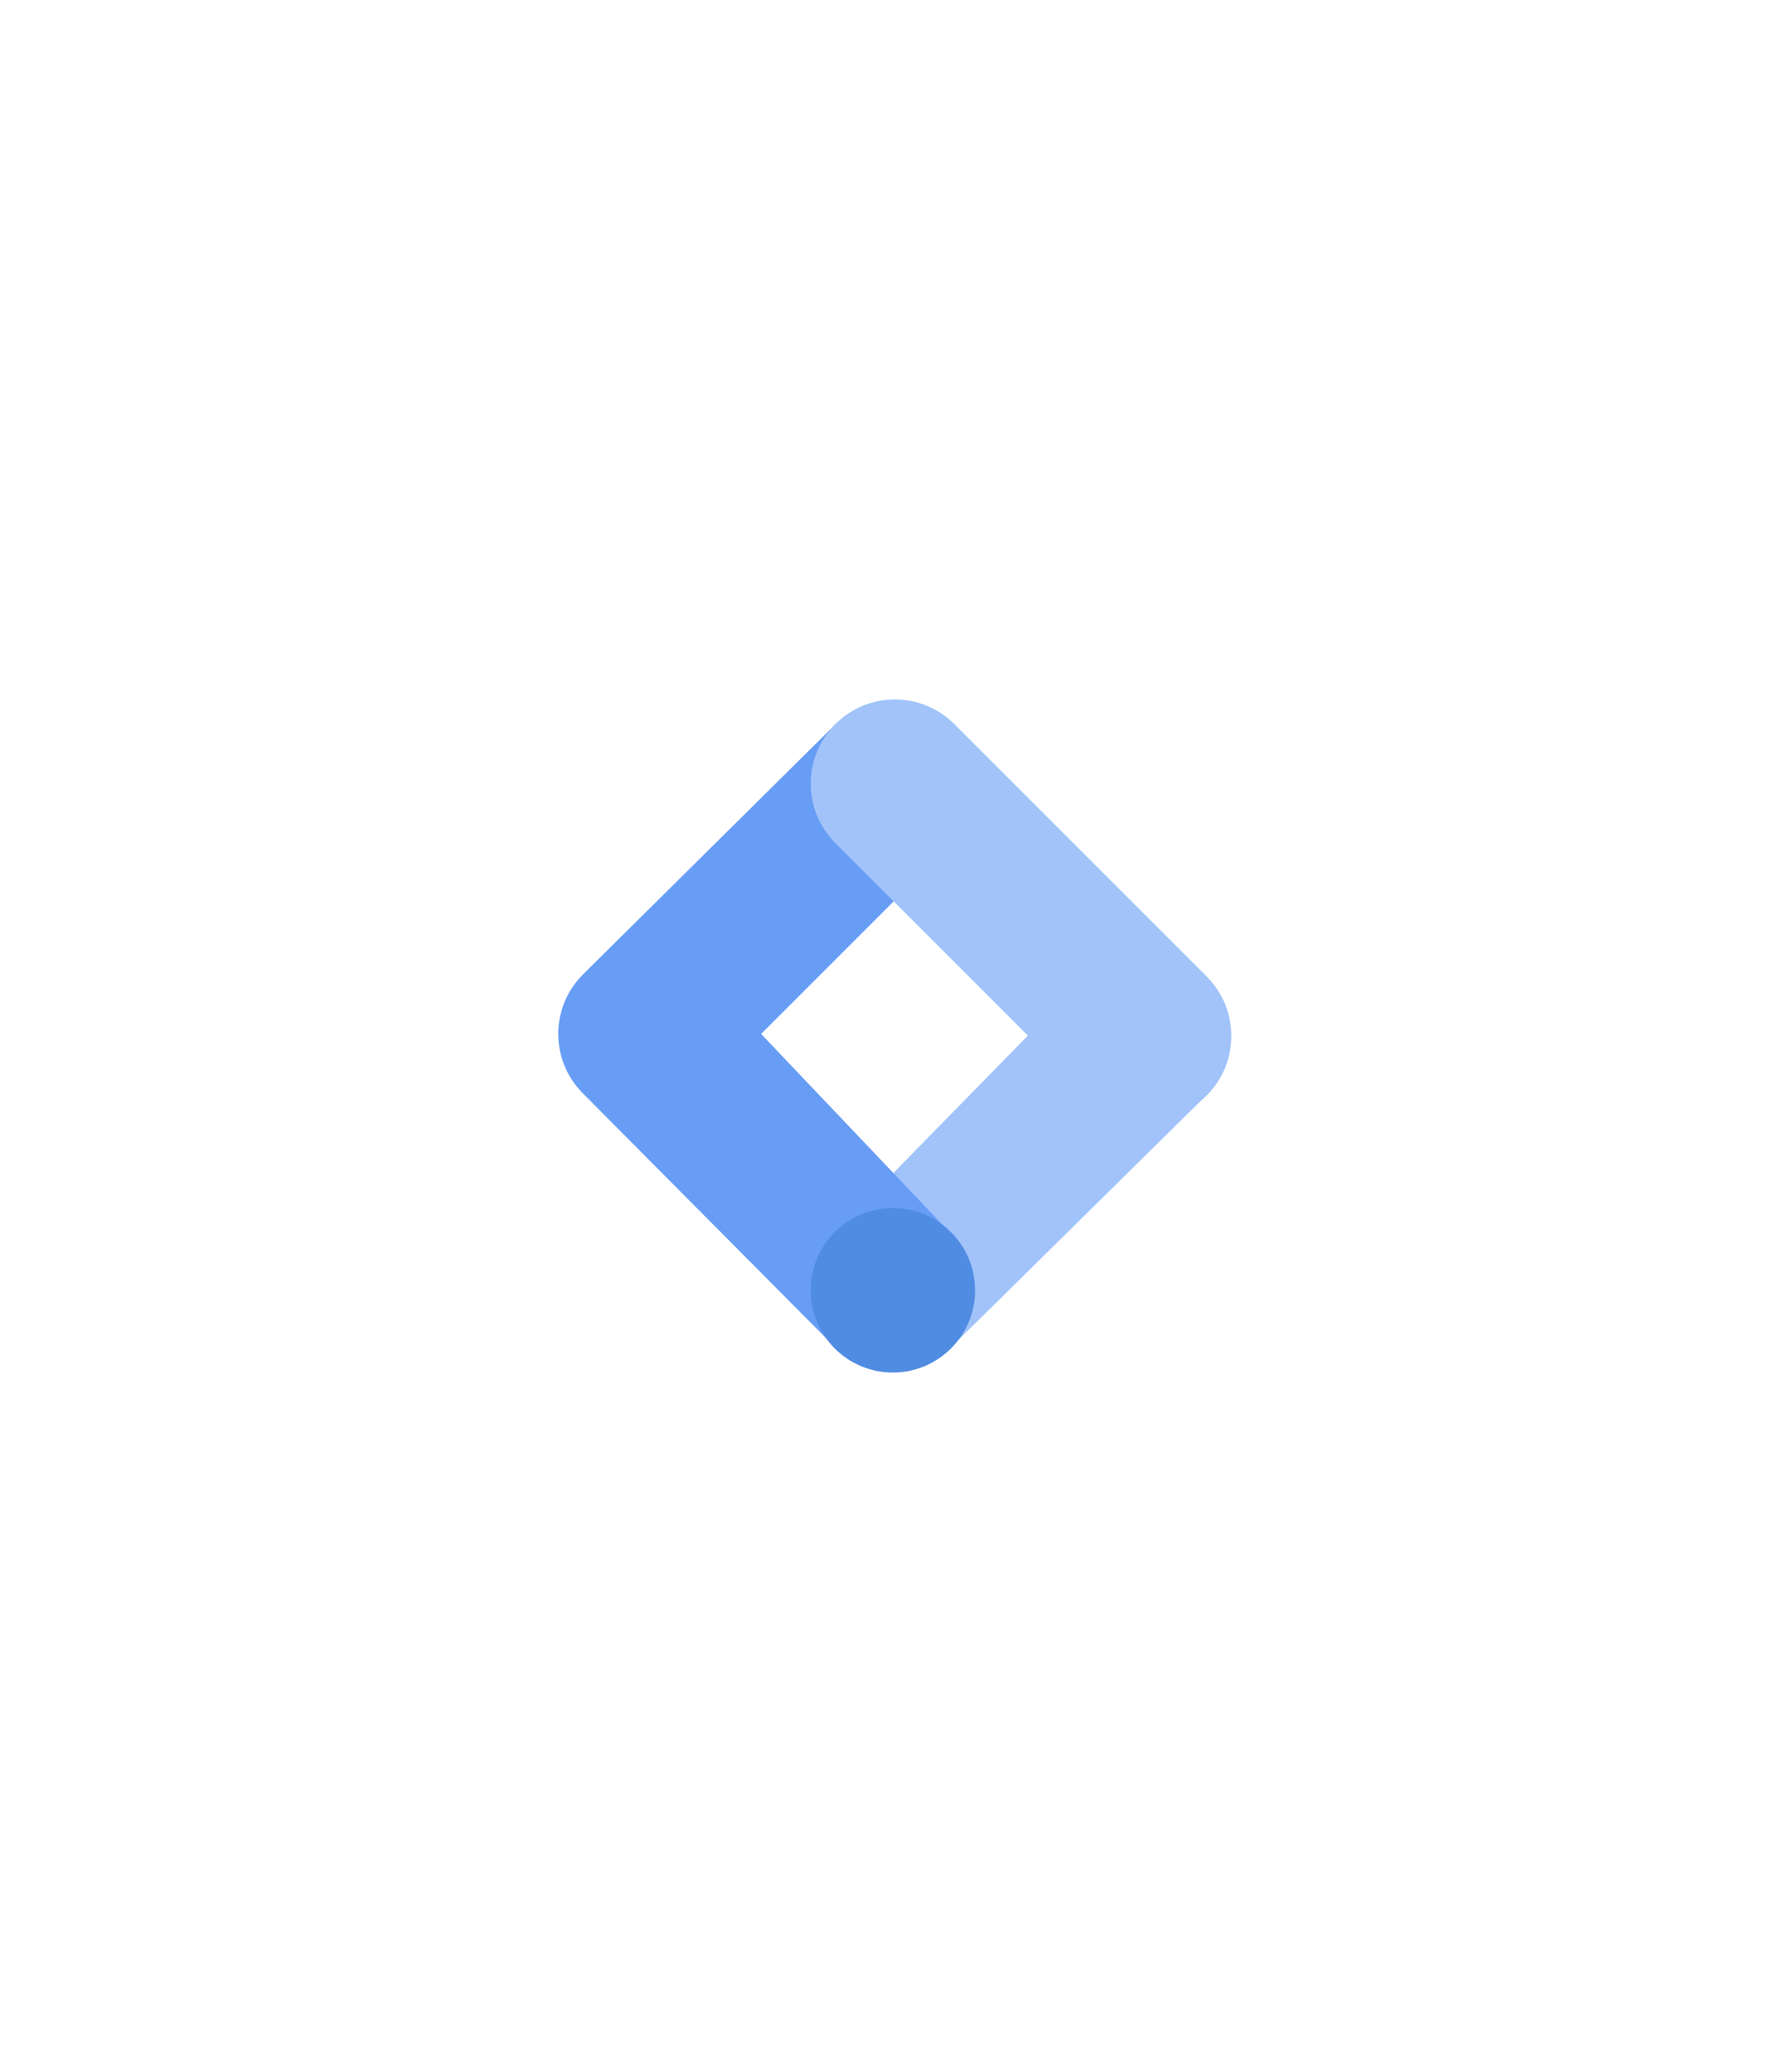 <svg width="76" height="88" viewBox="0 0 76 88" fill="none" xmlns="http://www.w3.org/2000/svg">
<g opacity="0.8">
<g filter="url(#filter0_dd_25766_3038)">
<rect width="50" height="50" rx="25" transform="matrix(1 0 0 -1 13 69)" fill="white"/>
</g>
<path d="M40.5 57.127L35.537 52.288L46.195 41.404L51.333 46.44L40.5 57.127Z" fill="#8AB4F8"/>
<path d="M40.519 35.73L35.575 30.682L24.762 41.392C23.368 42.785 23.368 45.045 24.762 46.44L35.412 57.16L40.448 52.449L32.334 43.916L40.519 35.73Z" fill="#4285F4"/>
<path d="M51.263 41.477L40.542 30.756C39.146 29.36 36.883 29.36 35.488 30.756C34.093 32.151 34.093 34.414 35.488 35.809L46.209 46.531C47.605 47.926 49.868 47.926 51.263 46.531C52.658 45.135 52.658 42.872 51.263 41.477Z" fill="#8AB4F8"/>
<path d="M37.93 58.298C39.859 58.298 41.423 56.734 41.423 54.805C41.423 52.876 39.859 51.312 37.93 51.312C36.001 51.312 34.438 52.876 34.438 54.805C34.438 56.734 36.001 58.298 37.93 58.298Z" fill="#246FDB"/>
</g>
<defs>
<filter id="filter0_dd_25766_3038" x="0.348" y="0.022" width="75.304" height="87.956" filterUnits="userSpaceOnUse" color-interpolation-filters="sRGB">
<feFlood flood-opacity="0" result="BackgroundImageFix"/>
<feColorMatrix in="SourceAlpha" type="matrix" values="0 0 0 0 0 0 0 0 0 0 0 0 0 0 0 0 0 0 127 0" result="hardAlpha"/>
<feOffset dy="6.326"/>
<feGaussianBlur stdDeviation="6.326"/>
<feComposite in2="hardAlpha" operator="out"/>
<feColorMatrix type="matrix" values="0 0 0 0 0.62 0 0 0 0 0.676 0 0 0 0 0.713 0 0 0 0.1 0"/>
<feBlend mode="normal" in2="BackgroundImageFix" result="effect1_dropShadow_25766_3038"/>
<feColorMatrix in="SourceAlpha" type="matrix" values="0 0 0 0 0 0 0 0 0 0 0 0 0 0 0 0 0 0 127 0" result="hardAlpha"/>
<feOffset dy="-6.326"/>
<feGaussianBlur stdDeviation="6.326"/>
<feComposite in2="hardAlpha" operator="out"/>
<feColorMatrix type="matrix" values="0 0 0 0 0.62 0 0 0 0 0.675 0 0 0 0 0.714 0 0 0 0.1 0"/>
<feBlend mode="normal" in2="effect1_dropShadow_25766_3038" result="effect2_dropShadow_25766_3038"/>
<feBlend mode="normal" in="SourceGraphic" in2="effect2_dropShadow_25766_3038" result="shape"/>
</filter>
</defs>
</svg>
